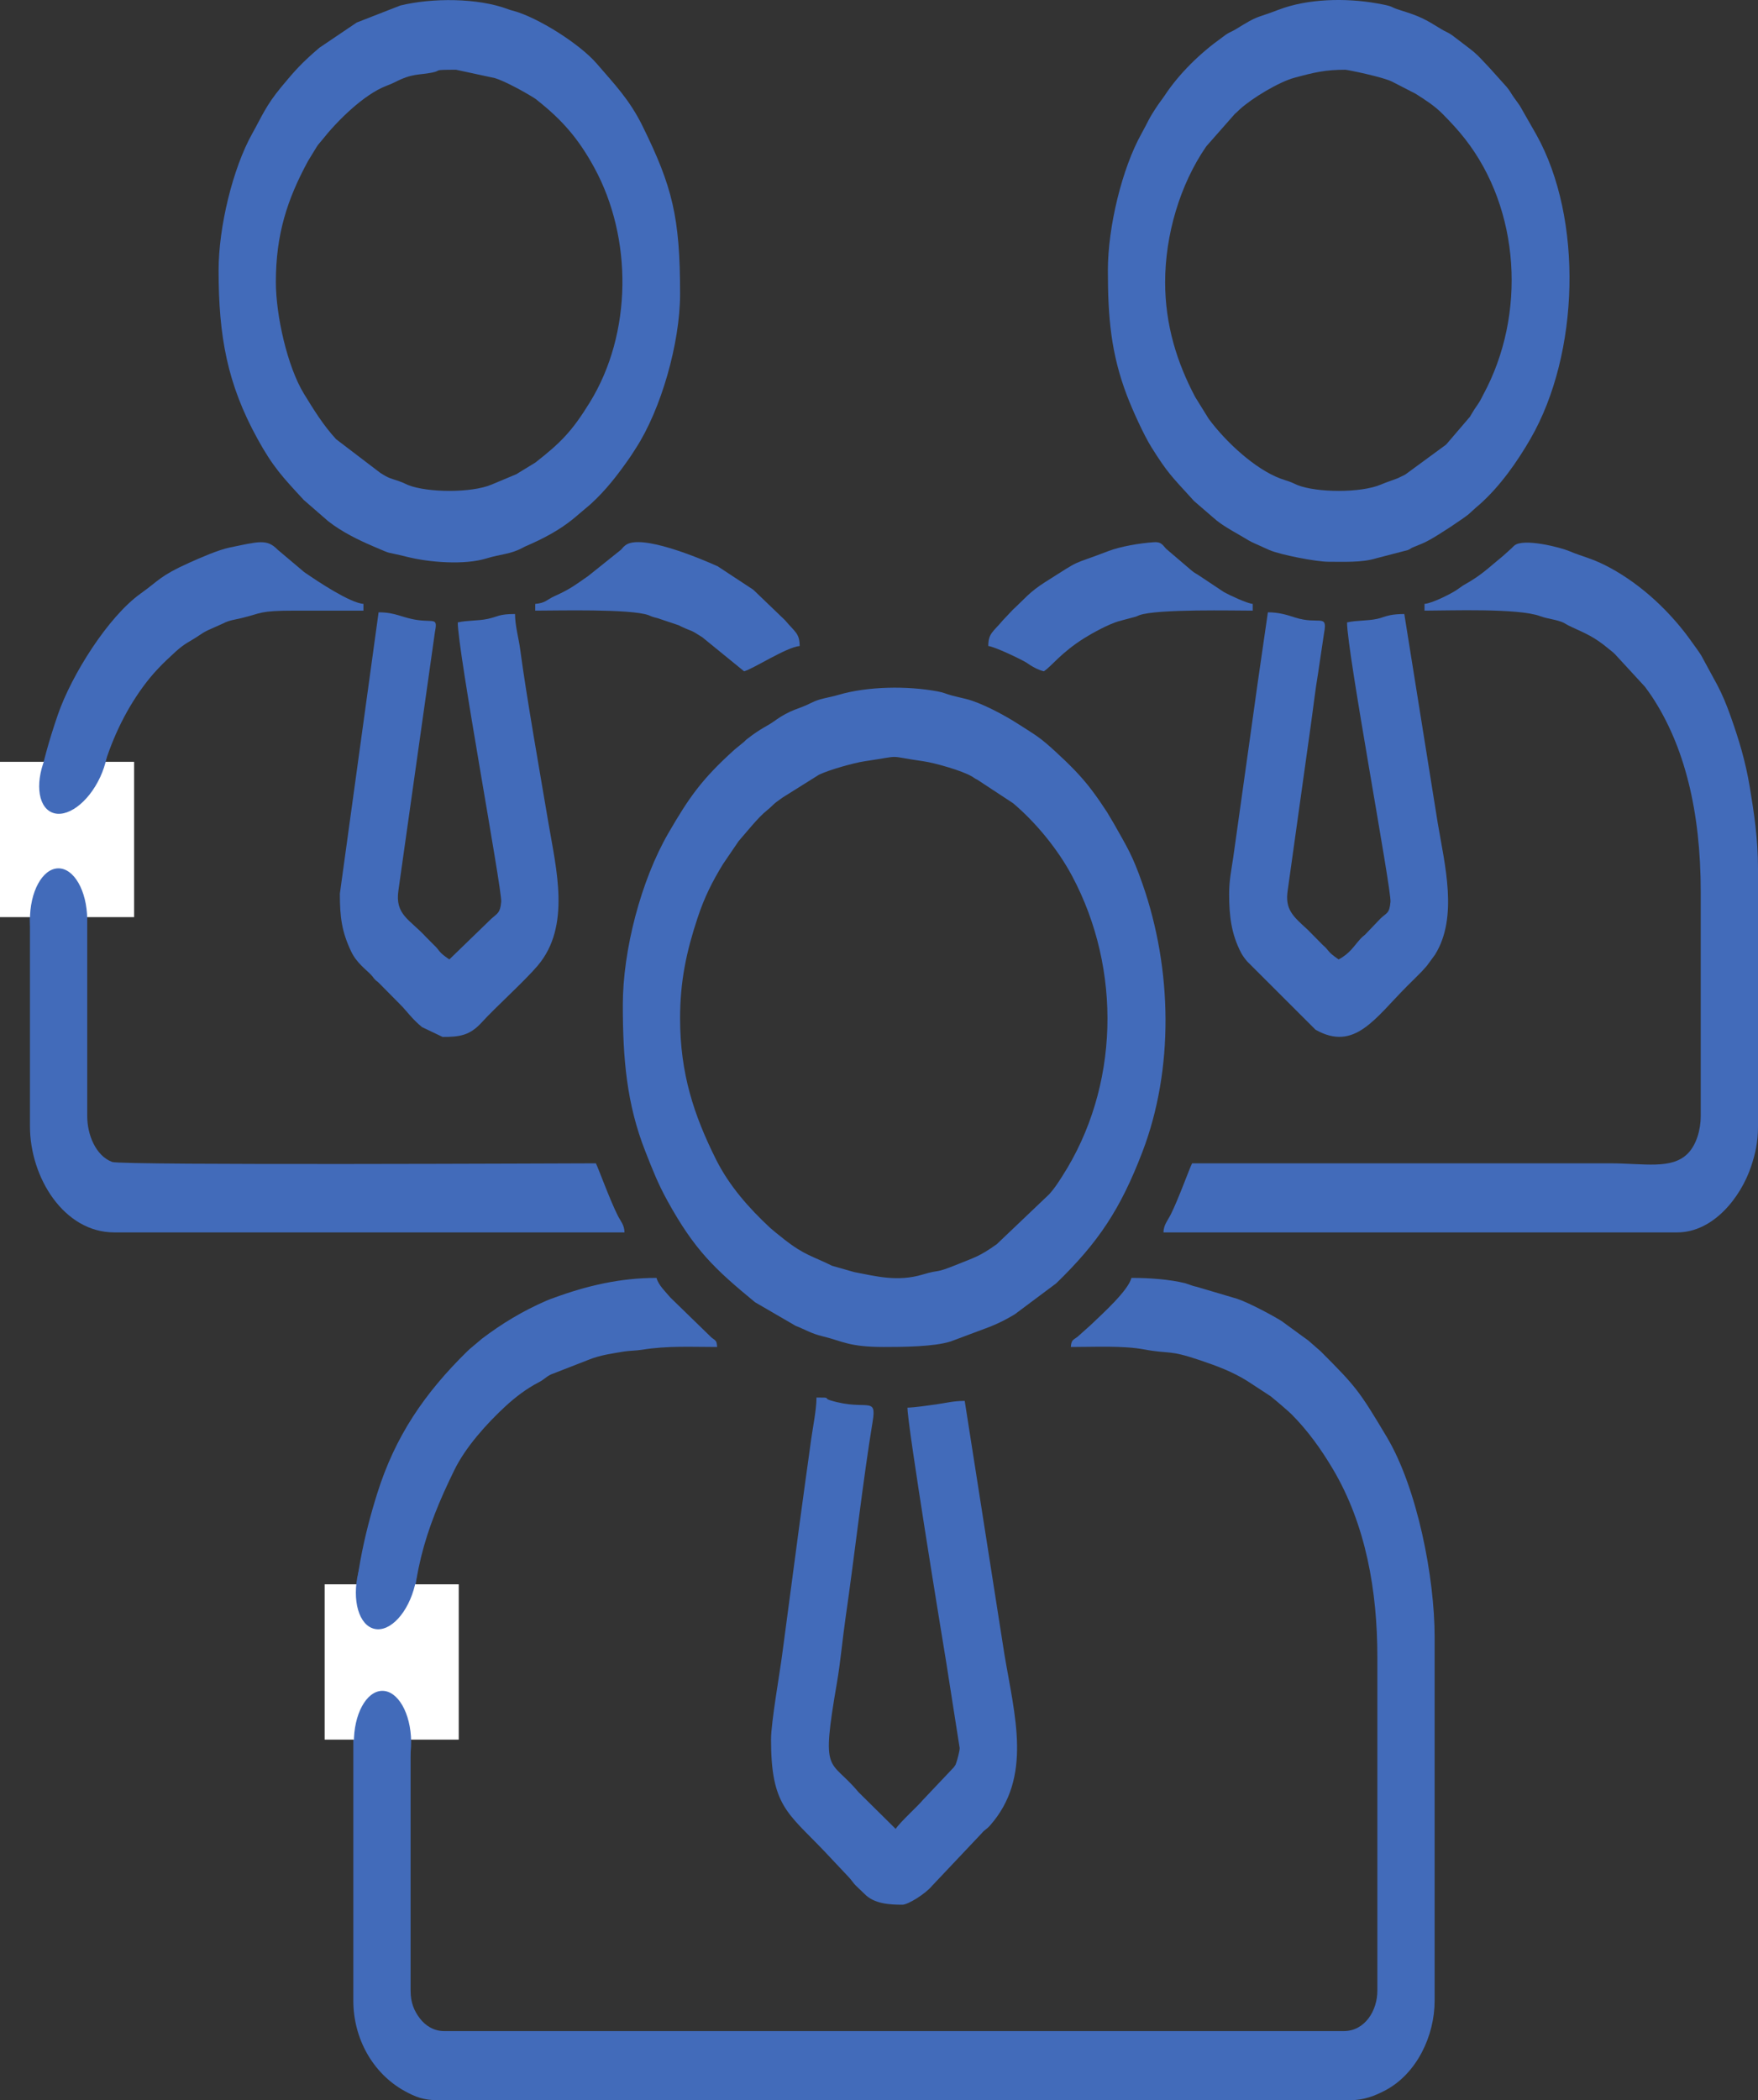 <?xml version="1.0" encoding="UTF-8"?>
<!DOCTYPE svg PUBLIC "-//W3C//DTD SVG 1.1//EN" "http://www.w3.org/Graphics/SVG/1.1/DTD/svg11.dtd">
<!-- Creator: CorelDRAW 2018 (64-Bit) -->
<svg xmlns="http://www.w3.org/2000/svg" xml:space="preserve" width="188.268mm" height="224.812mm" version="1.1" style="shape-rendering:geometricPrecision; text-rendering:geometricPrecision; image-rendering:optimizeQuality; fill-rule:evenodd; clip-rule:evenodd"
viewBox="0 0 18826.82 22481.24"
 xmlns:xlink="http://www.w3.org/1999/xlink">
 <rect x="0" y="0" width="18826.82" height="22481.24" fill="#333333" stroke="none"/>
 <defs>
  <style type="text/css">
   <![CDATA[
    .fil0 {fill:#426BBA}
    .fil1 {fill:white}
   ]]>
  </style>
 </defs>
 <g id="Слой_x0020_1">
  <g id="_1909213666464">
   <g id="_1909358256832">
    <path class="fil0" d="M3783.91 17521.05l0 3896.01c0,401.05 206.35,776.87 549.17,965.96 115.12,63.48 203.81,98.22 352.7,98.22l9776.06 0c143.1,0 265.3,-46.8 379.03,-107.98 331.19,-178.14 522.84,-579.9 522.84,-956.2l0 -3896.01c0,-634.21 -184.89,-1589.97 -512.44,-2139.01 -294.82,-494.23 -329.1,-537.4 -698.11,-907.17 -2.63,-2.62 -6.27,-6.54 -8.91,-9.14l-134.79 -117.73c-22.73,-17.78 -37.49,-25.97 -62.95,-45.26l-218.98 -159.81c-83.61,-53.85 -351.27,-198.2 -480.71,-240.76l-431.44 -127.72c-16.11,-3.58 -27.53,-6.22 -43.04,-11.06l-80.66 -27.59c-171.89,-41.86 -382.86,-56.64 -574.63,-56.64 -37.1,138.9 -310.52,383.31 -434.98,502.95l-142.78 127.79c-50.21,36.7 -65.25,32.74 -71.58,108.77 260.99,0 556.96,-16.3 785.48,26.2 282.62,52.54 252.48,-1.55 603.87,117.6 178.57,60.55 340.14,120.47 500.92,220.57l250.85 164c42.5,36.13 77.9,63.33 117.72,98.72 31.48,27.96 80.04,68.68 104.86,93.55 173.38,173.49 316.74,373.83 442.41,585.71 355.47,599.32 476.62,1309.73 476.62,2012.47l0 3571.36c0,215.57 -134.36,432.88 -360.73,432.88l-9631.77 0c-111.38,0 -201.02,-56.81 -261.19,-135.64 -60.63,-79.44 -99.57,-166.44 -99.57,-297.24l0 -3571.36c0,-849.69 143.43,-1338.31 468.91,-2002.15 120.97,-246.7 346.25,-496.44 545.69,-680.82 105.6,-97.64 227.49,-190.54 356.33,-256.96 64.32,-33.15 70.22,-53.65 131.76,-84.69l402.38 -156.75c125.36,-51.2 253.21,-67.32 380.12,-88.86 52.5,-8.88 128.44,-8.52 196.91,-19.51 272.43,-43.8 522.71,-29.08 800.66,-29.08 -5.74,-68.86 -9.96,-63.23 -60.85,-101.49l-438.89 -426.88c-51.22,-60.89 -128.81,-133.26 -149.6,-211.14 -388.32,0 -743.39,82.78 -1102.23,214.5 -34.97,12.83 -42.16,14.4 -78.15,30.06 -251.54,109.42 -475.1,243.63 -691.78,408.48 -0.51,0.38 -24.94,21.05 -29.22,24.88l-97.94 82.42c-1.98,1.69 -27.35,25.31 -28.1,26.03 -453.89,445.79 -770.61,904.77 -964.56,1524.56 -139.22,444.88 -254.71,953.31 -254.71,1530.96z"/>
    <path class="fil0" d="M7283.11 10901.45c0,-399.08 67.9,-714.76 187.15,-1075.45 74.14,-224.26 157.14,-387.25 272.01,-575.73l168.09 -246.75c81.41,-92.46 208.09,-253.57 302.74,-328.57 37.92,-30.06 42.88,-39.12 75.76,-68.53 32.18,-28.85 60.16,-44.44 92.68,-69.65l388.14 -243.16c107.26,-52.83 375.75,-127.63 487.08,-144.22 437.64,-65.19 214.35,-59.71 634.32,-0.19 116.52,16.52 415.82,100.27 520.81,164.58l21.7 14.37c14.89,8.99 14.43,9.2 34.73,19.41l380.93 250.35c245.03,207.05 478.94,492.67 630.62,776.26 537.26,1004.38 508.22,2265.61 -105.68,3219.42 -45.16,70.18 -80.97,126.89 -136.28,188.41l-563.63 536.64c-182.8,129.63 -230.78,138.9 -417.02,214.27 -266.17,107.71 -168.13,48.1 -376.63,110.37 -267.59,79.91 -496.88,19.15 -731.84,-26.1l-238.62 -68.02c-203.27,-101.87 -291.45,-109.86 -511.45,-282.16 -34.69,-27.17 -52.86,-43.59 -90.31,-72.03l-58.67 -49.55c-228.72,-212.12 -440.98,-452.23 -582.05,-734.66 -236.37,-473.19 -384.58,-919.71 -384.58,-1509.31zm-613.26 -144.29c0,580.31 42.19,1060.96 239.73,1563.96 81.07,206.43 137.26,350.42 239.72,535.89 288.37,521.98 501.7,725.41 937.07,1083.08l433.54 251.87c105.93,41.35 165.85,82.23 285.52,111.29 221.81,53.85 284.25,115.42 660.17,115.42 197.06,0 536.94,-1.79 716.1,-59.48l420.04 -157.14c98.7,-39.75 172.58,-77.57 264.51,-132.31l443.96 -331.63c453.07,-438.66 688.96,-794.93 922.73,-1404.06 341,-888.53 321.45,-1958.7 3.49,-2868.7 -110.8,-317.08 -163.81,-391.88 -307.43,-648.52l-74.07 -124.35c-57.61,-87.94 -100.35,-151.23 -162.79,-234.02 -116.87,-155 -243.37,-278.95 -384.59,-409.05 -177.65,-163.7 -214.46,-177.63 -403.75,-299.68 -151.83,-97.91 -399.24,-229.16 -561.19,-268.51 -57.5,-13.97 -88.56,-20.5 -145.1,-35.28 -78.79,-20.57 -78.42,-30.14 -153.99,-44.42 -325.02,-61.43 -751.97,-55.49 -1064.96,36.79 -106.12,31.3 -201.4,38.34 -292.6,86.16 -131.5,68.96 -210.19,62.16 -397.85,197.38 -69.82,50.29 -138.73,73.13 -283.21,185.76 -25.09,19.58 -0.66,-0.25 -28.78,25.33 -2.75,2.5 -6.39,6.42 -9.12,8.91l-99.27 81.1c-352.65,317.36 -489.16,514.4 -709.97,895.35 -293.28,506.02 -487.91,1252.97 -487.91,1838.86z"/>
    <path class="fil0" d="M12477.78 3019.27c0,-499.36 156.56,-1042.23 440.85,-1453.05l304.05 -345.27c10.25,-9.39 21.15,-18.87 28.46,-25.65l27.63 -26.5c133.7,-121.03 419.17,-292.11 583.47,-336.42 216.48,-58.4 330.88,-85.79 545.49,-85.79 22.37,0 408.59,78.84 502.81,128.52l250.1 128.67c102.65,65.83 201.15,127.25 288.9,216.13 87.46,88.58 164.14,170.6 238.96,266.06 590.99,754.02 661.05,1881.02 195.87,2739.36 -19.2,35.43 -21.17,44.42 -44.32,81.93 -23.4,37.99 -26.16,37.67 -50.86,75.4 -22.31,34.08 -28.91,50.31 -47.41,78.87l-249.65 291.45c-2.69,2.55 -6.45,6.34 -9.1,8.94l-426.69 312.83c-3.24,2.11 -7.54,5.14 -10.87,7.18l-72.68 35.53c-68.54,27.17 -119.17,41.7 -183.38,69.13 -215.72,92.14 -688.71,87.77 -895.14,5.54 -31.01,-12.35 -45.67,-22.75 -88.3,-37.96 -43.14,-15.39 -51.98,-15.74 -94.48,-31.77 -271.85,-102.44 -584.51,-391.79 -767.37,-639.51l-144.9 -233.87c-192.5,-364.16 -321.44,-766.54 -321.44,-1229.75zm-613.27 -126.26c0,505.14 33.17,893.92 205.96,1345.23 56.82,148.44 176.69,415.15 261.32,550.34 176.34,281.72 219.72,314.53 437.4,554.64 3.54,3.9 13.42,15.25 17.04,19.04l212.99 183.83c24.49,19.39 7.29,6.76 29.32,24.79 89.26,73.02 242.88,151.9 344.65,214.49 14.04,8.63 49.02,25.76 59.93,30.25l161.77 72.71c114.94,49.7 498.34,125.08 632.49,125.08 162.97,0 358.66,9.52 505.42,-35.69l343.5 -89.39c33.01,-14.27 25.36,-13.72 35.11,-18.98 3.54,-1.9 7.86,-4.77 11.4,-6.64l102.28 -42.01c95.56,-37.1 271.28,-157.82 307.43,-179.59l139.58 -94.92c17.53,-13.86 36.13,-25.83 51.88,-38.27l85.17 -77.17c16.36,-14.35 24.32,-20.21 38.94,-33.21 215.36,-191.6 399.4,-452.63 542.96,-701.59 524.18,-909.02 564.97,-2352.4 62.57,-3253.61l-177.01 -309.97c-25.05,-37.51 -45.33,-62.08 -67.76,-94.58 -32.54,-47.15 -34.82,-59.83 -73.44,-106.95l-187.88 -208.92c-71.64,-73.19 -114.74,-130.89 -211.2,-203.64l-184.19 -140.48c-45.49,-32.27 -73.58,-38.99 -115.53,-64.85 -176.93,-109.18 -225.13,-136.81 -444.37,-204.96 -126.42,-39.31 -44.1,-36.28 -251.81,-72.86 -328.9,-57.94 -736.02,-50.32 -1047.2,69.11 -264.07,101.34 -202.19,50.47 -458.67,208.71 -36.45,22.5 -67.85,31.98 -105.1,57.2 -3.18,2.13 -7.31,5.44 -10.4,7.65l-30.89 23.22c-235.7,167.6 -459.6,385.19 -618.53,626.03 -23.84,36.08 -42.9,57.52 -67.79,94.54 -111.06,165.34 -98.21,167.34 -177.63,309.38 -207.98,372.04 -359.71,998.62 -359.71,1462.04z"/>
    <path class="fil0" d="M2954.22 3019.27c0,-510.2 121.65,-885.33 344.95,-1296.43l95.89 -156.62c22.5,-32.49 31.08,-37.96 56.3,-69.96 152.18,-193.12 439.63,-482.63 685.49,-577.12 29.1,-11.18 60.99,-23.6 88.56,-37.68 195.16,-99.7 254.11,-74.91 400.82,-104.22 115.79,-23.14 -14.23,-30.65 257.95,-30.65l415.48 89.55c103.97,30.58 319.07,148.7 419.38,211.94 29.73,18.7 16.37,11.07 31.3,22.81 276.14,217.23 448.25,420.55 612.9,721.83 413.27,756.19 407.88,1777.19 -46.75,2514.54 -189.93,308.07 -308.18,429.04 -582.66,643.86l-190.37 116.28c-3.21,2.1 -7.43,5.26 -10.67,7.35l-266.96 111.84c-215.7,92.14 -688.7,87.77 -895.11,5.54 -31.04,-12.35 -45.67,-22.75 -88.31,-37.96 -106.94,-38.13 -110.3,-28.16 -212.39,-94.21l-470.93 -358.77c-136.5,-148.55 -238.67,-313.85 -343.93,-485.79 -179.36,-293.03 -300.94,-843.1 -300.94,-1196.13zm-613.26 -126.26c0,704.97 92.22,1214.88 415.71,1802.83 166.88,303.3 269.77,410.82 497.38,657.01l260.67 226.32c147.48,116.9 338.96,207.59 474,265.51 241.21,103.45 113.81,51.68 370.86,116.15 235.53,59.05 612.14,90.05 849.65,16.89 159.43,-49.1 251.38,-41.33 390.02,-115.01 3.57,-1.9 7.91,-4.69 11.53,-6.5 4.92,-2.5 19.37,-9.31 24.56,-11.53 177.76,-76.25 353.22,-167.97 503.24,-290.39 2.89,-2.36 6.9,-5.88 9.84,-8.2l175.9 -148.76c165.43,-150.45 293.82,-317.7 420.3,-499.6 21.94,-31.54 41.69,-63.97 64.02,-98.31 269.64,-414.57 474.47,-1124.91 474.47,-1653.9 0,-824.03 -83.15,-1148.6 -402.85,-1797.66 -139.35,-282.89 -302.47,-448.96 -488.71,-665.67 -182.2,-212.02 -630.26,-494.29 -894.41,-566.59 -39.13,-10.72 -22.25,-4.16 -55.47,-16.69 -326.05,-122.96 -814.77,-122.68 -1154.8,-39.81l-467.01 182.32 -398.4 268.97c-181.47,154.65 -260.59,240.67 -409.05,420.64 -166.3,201.55 -205.01,309.01 -311.74,499.94 -207.99,372.04 -359.71,998.62 -359.71,1462.04z"/>
    <path class="fil0" d="M15255.49 6464.34l0 72.16c260.69,0 1004.04,-28.38 1239.33,59.31 83.26,31.03 179.55,35.93 253.03,71.66l22.99 13.08c3.51,1.9 7.86,4.77 11.39,6.64 3.55,1.9 7.93,4.67 11.55,6.5 123.28,62.02 236.89,96.97 383.76,211.44l99.87 80.51c2.73,2.51 6.46,6.32 9.16,8.86 2.7,2.55 6.48,6.33 9.2,8.84l319.88 347.5c27.61,37.76 49.98,67.22 75.1,105.29 346.31,524.94 522.81,1220.86 522.81,2092.54l0 2398.94c0,146.05 -47.09,308.72 -139.85,401.27 -173.38,173 -465.97,103.76 -834.15,103.76l-4473.18 0c-27.14,51.28 -144.47,379.63 -228.4,547.21 -33.85,67.58 -76.41,110.8 -78.25,192.31l5501.32 0c386.33,0 681.11,-374.88 791.64,-705.45 44.03,-131.72 74.13,-256.73 74.13,-430.89l0 -2759.66c0,-318.28 -43.48,-601.45 -87.64,-868.31 -47.3,-285.85 -119.58,-518.89 -207.69,-766.31 -42.42,-119.09 -85.83,-224.77 -140.5,-328.49l-171.47 -315.52c-31.63,-51.04 -63.94,-92.16 -96.25,-138.22 -226.5,-322.73 -539.22,-618.23 -889.42,-806.08 -181.49,-97.36 -287.88,-114.3 -423.33,-171.88 -107.28,-45.61 -496.06,-142.01 -592.2,-62.27 -18.14,15.06 -17.47,16.45 -27.8,27.04l-95.08 85.4c-154.4,125.35 -228.54,206.11 -425.26,314.27l-74.33 51.91c-38.09,26.55 -249.1,139.06 -340.36,146.64z"/>
    <path class="fil0" d="M320.8 9296.16l0 2759.66c0,550.24 365.38,1136.34 901.87,1136.34l5465.22 0c-1.84,-81.79 -40.43,-117 -72.26,-180.25 -85.53,-169.96 -208.78,-510.9 -234.36,-559.27 -229.42,0 -5078.48,23.68 -5180.06,-14.62 -176.54,-66.61 -267.14,-291.74 -267.14,-490.41l0 -2435c0,-891.81 200.63,-1619.01 597.93,-2161.77 108.26,-147.93 211.33,-250.42 347.41,-374.04 103.69,-94.17 147.04,-104.16 245.11,-169.77 36.53,-24.44 54.34,-37.71 101.63,-60.67l162.06 -72.43c66.76,-35.01 122.67,-39.5 195.44,-57.08 223.14,-53.87 189.92,-80.35 568.98,-80.35l739.51 0 0 -72.16c-146.4,-12.19 -484.19,-237.26 -623.29,-332.68 -31.03,-21.3 -33.12,-27.95 -59.53,-48.66l-234.97 -197.95c-116.29,-120.38 -204.29,-87.57 -515.28,-24.09 -120.09,24.52 -316.04,110.43 -432.48,162.73 -315.43,141.65 -324.44,190.27 -519.05,328.72 -348.99,248.27 -740.53,871.64 -887.04,1295.43 -181.82,525.9 -299.7,1055.65 -299.7,1648.32z"/>
    <path class="fil0" d="M8257.11 18621.31c0,704.23 175.85,782.12 563.02,1186.59l262.51 278.59c37.74,38.18 50.54,65.96 82.6,97.76l92.14 88.24c102.3,107.24 270.1,116.45 406.62,116.45 59.29,0 245.5,-114.66 319.19,-203.86l525.84 -556.41c40.84,-48.83 52.81,-42.05 92.91,-87.47 455.72,-516.23 265.71,-1169.31 154.59,-1832.06l-425.15 -2713.27c-121.49,0 -195.76,21.71 -305.56,37.15 -76.99,10.85 -230.63,33.28 -307.71,35.01 0,189.79 368.3,2443.49 414.85,2723.58l144.31 919.88c0,33.64 -24.8,124.71 -32.92,147.49 -14.19,39.83 -4.79,23.04 -30.5,59.66l-333.36 352.05c-48.83,60.76 -236.58,228.86 -288.65,306.58l-399.12 -394.48c-308.68,-371.66 -404.47,-158.67 -229.48,-1172.06 38.18,-221.17 59.12,-467.25 93.03,-700.59 93.44,-643.01 185.86,-1469.79 289.03,-2092.5 46.74,-282.02 -64.76,-109.46 -451.36,-227.31 -88.05,-26.86 24.47,-30.53 -149.83,-30.53 0,125.56 -38.86,317.54 -57.22,447.81 -20.01,141.88 -43.67,321.42 -63.64,459.45 -23.32,161.31 -39.36,300.02 -62.71,460.35l-182.1 1369.09c-26.31,208.31 -121.33,739.26 -121.33,924.81z"/>
    <path class="fil0" d="M13163.17 9566.71c0,243.87 24.31,431.38 126.98,630.61 15.29,29.68 42.41,67.17 67.08,95.23l730.99 730.01c418.79,236.75 635.77,-121.69 982.37,-468.32 55.28,-55.28 99.13,-97.04 153.52,-153.13l42.92 -47.27c2.44,-2.81 5.93,-6.86 8.33,-9.7 2.43,-2.83 5.93,-6.85 8.33,-9.68l83.85 -114.58c249.92,-399.85 104.92,-961.36 29.75,-1408.23l-358.24 -2239.09c-58.74,0 -115.66,5.26 -149.94,12.4 -78.57,16.38 -76.25,25.71 -140.74,39.62 -106.21,22.93 -220.98,14.49 -322.59,38.16 0,313.48 476.66,2859.17 465.22,2990.13 -11.47,131.12 -40.6,114.48 -108.13,180.76l-141.12 147.46c-38.05,43.33 -36.81,29.55 -73.96,70.34 -69.01,75.76 -110.57,154.37 -232.19,218.73 -25.22,-16.9 -70.22,-49.83 -91.13,-71.22 -34.33,-35.06 -30.87,-42.71 -78.72,-83.6l-161.34 -163.35c-160.62,-146.42 -245.37,-217.68 -213.58,-424.15l243.53 -1741.38c25.98,-178.93 50.73,-402.08 82.11,-585.3l63.38 -425.72c40.84,-212.83 -55.43,-82.39 -313.71,-166.3 -86.86,-28.23 -172.25,-54.62 -288.09,-54.62l-107.22 740.53c-35.14,253.58 -71.55,514.48 -106.12,759.66l-157.65 1123c-20.07,136.26 -43.89,245.57 -43.89,389z"/>
    <path class="fil0" d="M3639.63 9566.71c0,247.94 19.9,406.2 121.04,618.49 59.65,125.2 161.14,193.67 216.06,252.9 20.83,22.45 18.65,24.96 32.37,39.77 35.74,38.56 16.44,13.1 47.48,42.71l233.16 235.79c62.75,62.06 126.31,154.84 230.34,238.62l219.81 104.88c184.64,0 291.82,-15.74 420.27,-156.9 150.05,-164.87 458.01,-440.18 599.98,-608.51 354.9,-420.92 195.84,-1033.95 113.57,-1522.81 -89.03,-529.09 -235.17,-1350.28 -303.08,-1861.36 -15.86,-119.34 -55.14,-255.04 -55.14,-377.73 -175.48,0 -181.44,28.46 -290.68,52.02 -106.23,22.93 -220.97,14.49 -322.59,38.16 0,304.11 476.26,2865.5 465.21,2990.11 -10.7,120.4 -38.26,121.81 -106.43,182.46l-448.95 434.85c-124.68,-83.47 -97.15,-92.18 -167.58,-157.11l-80.95 -81.38c-174.35,-190.5 -337.09,-238.54 -296.25,-503.83l389.02 -2752.4c32.26,-168.16 0.05,-113.72 -179.93,-137.75 -171.17,-22.87 -232.27,-83.17 -421.89,-83.17l-414.84 3012.19z"/>
    <path class="fil0" d="M5731.94 6464.34l0 72.16c241.81,0 1018.77,-21.01 1213.89,48.67l25.44 10.64c4.16,1.55 8.65,3.68 12.86,5.17 16.6,5.84 39.7,11.74 56.4,15.74l229.65 76.99c4.88,2.52 18.75,9.91 23.78,12.31 129.46,61.85 80.65,21.08 227.2,115.5l447.35 364.31c89.73,-20.9 453.54,-258.78 595.22,-270.56 0,-137.43 -52.17,-150.74 -156.7,-276.17l-331.23 -318.11c-2.82,-2.43 -6.55,-6.27 -9.33,-8.72l-380.85 -250.44c-178.48,-80.36 -829.45,-356.62 -990.85,-222.75 -33.3,27.6 -10.69,9.67 -36.43,36.54 -2.58,2.68 -6.03,6.74 -8.63,9.43l-350.59 280.69c-148.3,102.54 -196.01,141.81 -361.22,215.98 -83.3,37.39 -93.46,73.26 -205.96,82.62z"/>
    <path class="fil0" d="M10583.89 6915.27c65.06,5.42 354.25,142.86 414.06,181.17 0.89,0.58 17.85,13.03 32.1,22.01 45.31,28.48 95.4,54.87 149.06,67.38 88.62,-59.35 179.82,-196.64 436.32,-357.32 85.21,-53.37 258.07,-147.22 363.05,-178.05l185.01 -49.48c4.22,-1.49 8.71,-3.62 12.86,-5.17 4.13,-1.54 8.57,-3.82 12.68,-5.37 4.13,-1.54 8.59,-3.75 12.78,-5.27 190.84,-68.17 1026.3,-48.67 1213.9,-48.67l0 -72.16c-61.93,-5.15 -246.65,-92.33 -307.22,-125.67l-259.99 -172.93c-43.65,-30.16 -43.86,-22.98 -86.56,-57.73l-272.53 -232.52c-42.44,-47.39 -56.26,-76.12 -130.16,-71.5 -154.43,9.67 -364.92,47.49 -484.56,93.33 -437.66,167.72 -265.74,70.45 -678.6,331.49 -172.68,109.18 -221.77,180.42 -350.38,298.95l-105.11 111.34c-104.52,125.43 -156.71,138.74 -156.71,276.17z"/>
   </g>
   <rect class="fil1" x="-0" y="8154.84" width="1436.06" height="1662.57"/>
   <ellipse class="fil0" transform="matrix(0.724 -0.016 0.007 0.743 627.426 9845.72)" rx="423.33" ry="740.83"/>
   <ellipse class="fil0" transform="matrix(0.672 0.294 -0.315 0.675 787.492 8195.97)" rx="423.33" ry="740.83"/>
   <rect class="fil1" x="3476.73" y="16959.11" width="1436.06" height="1662.57"/>
   <ellipse class="fil0" transform="matrix(0.724 -0.016 0.007 0.743 4096.44 18650)" rx="423.33" ry="740.83"/>
   <ellipse class="fil0" transform="matrix(0.717 0.155 -0.174 0.724 4140.71 16899.9)" rx="423.33" ry="740.83"/>
  </g>
 </g>
</svg>
